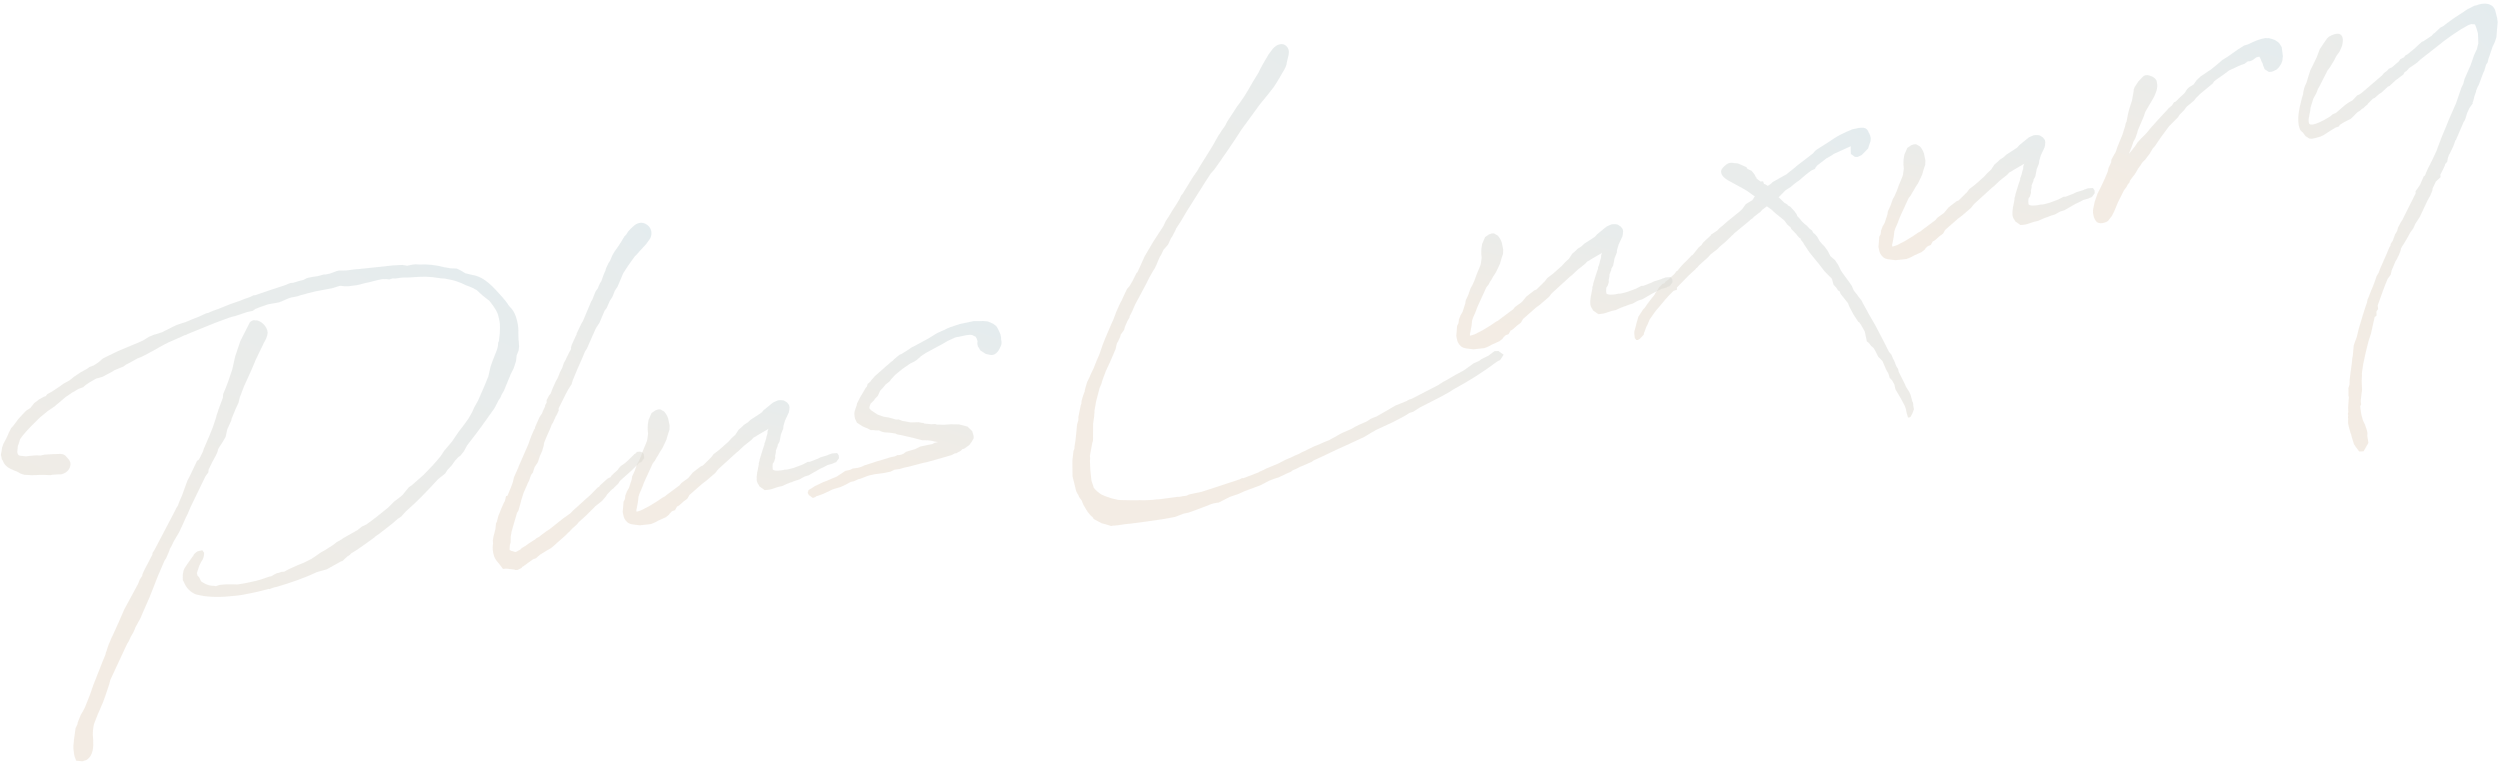<svg fill="none" height="388" viewBox="0 0 1264 388" width="1264" xmlns="http://www.w3.org/2000/svg" xmlns:xlink="http://www.w3.org/1999/xlink"><linearGradient id="a"><stop offset="0" stop-color="#e7d9ca"/><stop offset="1" stop-color="#c5d9e3"/></linearGradient><linearGradient id="b" gradientUnits="userSpaceOnUse" x1="1199.61" x2="1340.84" xlink:href="#a" y1="177.008" y2="48.729"/><linearGradient id="c" gradientUnits="userSpaceOnUse" x1="1074.3" x2="1114.27" xlink:href="#a" y1="92.558" y2="-13.59"/><linearGradient id="d" gradientUnits="userSpaceOnUse" x1="967.709" x2="988.655" xlink:href="#a" y1="116.734" y2="27.798"/><linearGradient id="e" gradientUnits="userSpaceOnUse" x1="856.377" x2="960.408" xlink:href="#a" y1="198.506" y2="42.696"/><linearGradient id="f" gradientUnits="userSpaceOnUse" x1="754.26" x2="775.206" xlink:href="#a" y1="161.798" y2="72.863"/><linearGradient id="g" gradientUnits="userSpaceOnUse" x1="575.556" x2="727.511" xlink:href="#a" y1="211.85" y2="-39.615"/><linearGradient id="h" gradientUnits="userSpaceOnUse" x1="424.257" x2="459.886" xlink:href="#a" y1="232.03" y2="128.524"/><linearGradient id="i" gradientUnits="userSpaceOnUse" x1="332.802" x2="353.748" xlink:href="#a" y1="250.779" y2="161.844"/><linearGradient id="j" gradientUnits="userSpaceOnUse" x1="262.594" x2="375.831" xlink:href="#a" y1="249.859" y2="121.828"/><linearGradient id="k" gradientUnits="userSpaceOnUse" x1="68.054" x2="200.691" xlink:href="#a" y1="327.545" y2="47.038"/><mask id="l" height="388" maskUnits="userSpaceOnUse" width="1264" x="0" y="0"><path d="m0 0h1264v388h-1264z" fill="#d9d9d9"/></mask><g mask="url(#l)"><path d="m1207.82 34.751 1.53-.695 3.47-2.968.71-1.08.99-.582.85-.367.89-1.117.85-.366 3.65-3.006 2.33-2.169 1.42-1.23.85-.366 4.09-2.724 1.06-1.155c.17-.038.49-.291.49-.291l2.8-2.639 1.17-.62.5-.291 1.91-1.522c.18-.038.68-.329 1.14-.798l2.59-1.85 2.13-1.381 1.31-.836 1.95-1.343 1.31-.836.86-.367 2.34-1.24 1.43-.301c.5-.291 1.57-.517 2.1-.63 3.43-.537 5.87.438 6.97 2.999l1.04 4.063.28 2.177-.39 4.364-.25 3.219-.79 2.403-1.16 2.478-.69 2.009-.8 2.403-.59 1.615-.37 1.755-.85 1.296-.86 2.976-.52 1.042c-.8 2.403-1.46 3.661-2.26 6.064l-.67 1.258-.73 1.831-.06.573-.94 2.619.04.178-.52 1.971-.28.432.11.535-1.72 2.413-1.15 2.478-.76 2.581-.49 1.22-.56.864-3.87 9.012-.18.038-1.18 3.229-1.82 3.736-.28.432-.59 1.615-.34 1.934-1.06 1.155c.04.178-.1.394-.07.573l-1.15 2.478c-.1.394-.56.864-.66 1.258l-.53 1.042c.08.357.05 1.107.09 1.286l-2.34 2.169-1.68 3.521c.08.357-.2.788-.13 1.145l-1.11 2.657-1.23 2.122-3.99 8.477-2.25 3.455-1.01 2.263-1.58 2.197-1.48 2.732-1.93 3.202c-.42.647-1.12 1.727-1.37 2.337l.08.357-1.08 2.835-1.05 2.084-.56.864-1.99 4.703-.48 2.15-1.58 2.197c-1.5 3.483-3.13 8.111-5 13.349.11.535.08 1.286.19 1.821l-.84 1.295c.11.535-.02 1.68.06 2.037l-.96.761-1.81 8.204-1.35 4.196-1.3 5.303-.95 4.3-.38 1.755-.53 3.651-.06.573-.07.572.05 1.108-.07.572-.08 2.253.14 3.322c.08.357.01.929.05 1.108l-.3 2.112-.07.572-.26 2.29c.04.179-.06.573-.02.751l.16 1.643-.43.647c.08.357.05 1.108.09 1.286l.5 3.247.78 2.815.99 2.027.95 2.778.34 1.604-.09 1.324.57 3.604-2.45 4.243-2.22.095-1.81-2.411-.84-1.313-1.18-3.848-.23-1.069-.36-.854-.82-2.994-.38-1.783.05-2.431-.11-.535.13-1.145-.15-.713.2-.788c-.12-1.464-.1-3.144.03-4.29-.04-.178.1-.394.06-.572l.19-2.647-.19-.891.01-2.61c-.08-.356-.01-.929-.05-1.107l.55-1.793c-.06-2.966.75-7.049 1.21-11.057.09-1.323.18-2.647.49-3.829l.45-4.937.69-2.009.84-2.225.89-3.727.1-.394c1.31-4.374 2.59-8.927 4.11-13.161l.38-1.755.63-1.437 1.32-3.445.14-.216.97-2.441.84-2.224c.06-.573.48-1.221.55-1.793l1.23-2.122.34-1.005s.14-.216.11-.394l3.52-8.008 1.36-3.267.56-.863c.11-.395.07-.573.03-.751l1.13-1.728c.28-.432.31-1.183.59-1.615l.59-1.614.7-1.08.38-.826.42-1.577 1.47-2.732.7-1.08 6.69-13.331c.06-.573-.01-.929-.05-1.107l1.86-2.629.43-.648 1.88-4.309.5-.291.28-.432.35-1.004 1.01-2.263 1.71-3.342 2.83-5.999.21-.788 2.16-5.67 2.47-5.924 1.22-3.051 3.52-8.008 2.78-8.036.91-1.868.61-2.365 3.14-7.182 1.74-5.022 1.54-3.305c-.15.216.37-1.755.58-2.544l-.02-1.858-.15-3.322c-.15-.713-.51-1.567-.7-2.459l-.44-1.21-.37-.854-.57-.065-1.33-.093-1.39.479-4.15 2.368c-2.63 1.672-5.72 3.814-8.13 5.627l-2.23 1.775-10.07 7.899-.14.216c-.49.291-.92.939-1.41 1.23-.18.038-.18.038-.32.254l-3.59 2.433-1.2 1.371-.99.583-.67 1.258-.63.507c-1 .583-1.92 1.522-2.91 2.104l-.32.254c-.96.761-2.16 2.132-3.12 2.893l-.85.366-3.11 2.893-1.32.836-2.19 1.954-.86.366c-.95.761-1.52 1.625-2.47 2.385l-.42.648-.96.761-1.24 1.193-.36.075-1.09.977-1.32.836-1.24 1.193c-.28.432-.77.723-.91.939l-1.24 1.193-3.2 1.607-2.31 1.419-.56.864-1.39.479-.18.038-2.81 1.71-3.44 2.217-1.53.695-2.64.743-1.6.339-1.32-.093-1.95-1.266-1.3-1.773s-1.34-1.022-1.45-1.557c-1.06-2.383-1.28-6.062-.16-11.328l.89-3.727.42-1.577c.38-.826.45-1.399.47-2.15.28-1.361.55-2.722 1.21-3.98l.39-.826 1.1-3.586.9-2.797 1.05-2.084 2.2-4.563 1.43-3.84 1.97-3.023 1.86-2.629c1.2-1.371 3.31-2.001 4.2-2.189 1.96-.414 3.22.252 3.59 2.035.19.891.2 1.821-.28 3.97l-1.25 2.873-1.73 2.413-.91 1.868-2.07 3.417-1.44 1.981-3.82 7.511-.95 1.69c-.38.826-.69 2.009-1.11 2.657-.53 1.042-1.51 2.554-1.43 2.91l-.9 2.797-.31 1.183c-.11.394-.17.967-.13 1.145l-.17.967-.38 1.755.04.178c-.45 1.399-.47 3.079-.1 3.933.62 1.173 3.61.354 7.63-1.797l1.49-.874c.32-.254 1.67-.911 1.81-1.127l1.1-.977 1.39-.479.32-.254 4.57-3.945 1.95-1.343 1.17-.62.5-.291 2.44-2.564 1.03-.404 1.45-1.052.32-.254 9.78-8.396.88-1.117 1.45-1.052z" fill="url(#b)" opacity=".5"/><path d="m1077.58 74.727-1.21 3.051.6-.685 2.5-3.136 1.27-1.944 1.66-1.841 2.61-2.601 2.83-3.39 3.32-3.681 4.7-5.09.6-.685 1.73-1.484.99-1.512.85-.366c.46-.469 1.1-.977 1.38-1.409l3.11-2.893 1.27-1.944.92-.939 2.31-1.419 1.58-2.197 2.02-1.916 4.4-2.978.18-.038s1.45-1.052 1.91-1.522c.64-.507 1.77-1.306 4.43-3.729l3.12-1.963 4.86-3.447 1.81-1.127 1.32-.836 2.1-.63c3.02-1.569 5.94-2.744 8.65-3.13.57.065 1.14.131 1.68.018 1.58.412 2.76.721 3.62 1.284.43.281 1.51.985 1.81 1.482l1.12 1.811.59 4.533-.26 2.29-.59 1.615-1.13 1.728-1.24 1.193-1.35.658-1.03.404-1.47.123-2.15-1.407-.41-1.032-.37-.854-.18-.892-.62-1.173-.45-1.21-.62-1.173-1.42.301-2.27 1.597-1.21.442-.93.01-1.78 1.306-1.56.517c-2.07.808-4.23 2.011-6.12 2.782-2.09 1.559-4.5 3.372-6.63 4.753-.14.216-.78.723-.96.761l-.7 1.08-6.34 5.25-2.16 2.132-1.02 1.333-3.02 2.498-.63.507-1.31 1.765-2.3 2.348-.84 1.296-4.45 4.479-3.77 5.08-3.42 5.004-1.06 1.155-1.65 2.77-2.18 2.883-1.24 1.193c-.28.432-.88 1.117-.99 1.512l-1.3 1.765-1.23 2.122-.7 1.08-.74.901-1.45 1.981-.34 1.004-.88 1.117-.53 1.042-1.44 1.981-3.01 6.037-1.85 4.487-1.19 2.3-1.9 2.451c-.64.507-1.67.911-2.57 1.099-1.6.339-3-.11-3.58-1.105-.69-.6-1.9-3.697-1.32-6.241l.75-3.51 1.39-4.018 1.19-2.3.91-1.868 1.53-3.305.88-2.046.73-1.831.37-1.755 1.29-2.694.1-1.323 1.61-2.948.42-.648c.53-1.042.9-2.797 1.43-3.839l.73-1.831 1.36-3.267 1-3.192.35-1.004.37-1.755.52-1.042-.03-.178.71-3.689.72-2.76 1.25-3.802.84-4.834.03-.751.48-1.22 1.83-2.807 2.44-2.564.99-.582 1.29-.085c2.72.543 3.88 1.603 4.5 2.776l.22 1.07c.57 2.675-.55 5.331-1.74 7.631l-2.88 4.891-1.22 2.122-.25.61-.45 1.399c.14-.216-.73 1.831-1.36 3.267l-1.74 4.093-.41 1.577-.94 2.619-1.09 1.906.04.178z" fill="url(#c)" opacity=".5"/><path d="m1017.5 106.968.26-2.29c.24-.61.34-1.933.82-4.083l-.08-.356.45-1.399c-.08-.357.07-.573.17-.967l1.1-3.586c.21-.788.8-2.403 1.15-3.408.1-.394.06-.573.02-.751l.39-.826c.06-.573.49-1.22.62-2.365l.55-1.793c-.04-.178.06-.573-.01-.929l.45-1.399-5.47 3.204-.82.545-1.17.62-1.06 1.155-3.83 3.043-2.79 2.639-.96.761-9.061 8.245-.6.686-1.023 1.333-4.568 3.945-2.092 1.559-6.126 5.391-.319.253-.947 1.69-.459.47-1.455 1.052-2.195 1.953-.816.545-.356.075-1.088 1.906-1.211.442-.497.291-.919.939-.422.648-1.595 1.268-3.913 1.757-.994.583-1.53.695-1.21.442-5.462.595-2.29-.262c-2.863-.327-3.117-.646-3.98-1.208-1.625-1.52-1.851-2.59-2.114-3.838l-.302-1.426.224-2.469.187-2.647.665-1.258.234-1.539-.038-.178.834-2.225 1.088-1.906 1.349-4.196.234-1.539.768-1.653.628-1.436 1.04-3.013.947-1.69 1.013-2.263.59-1.615.59-1.615 1.36-3.267.487-1.22.206-.788.299-2.112c-.038-.178.206-.788.093-1.323l-.16-1.642.045-2.431.402-2.506 1.5-3.483 1.951-1.343 1.389-.479 1.108-.048 1.906 1.088c.723.779 1.521 1.914 2.038 3.481l.753 3.566-.083 2.253-.693 2.009-.862 2.976-1.153 2.478-.91 1.868-1.406 2.159-.806 1.474-.704 1.08-.806 1.474-.882 1.117-.281.432-2.55 5.567-1.153 2.478c-.628 1.437-1.256 2.873-1.705 4.272l-1.256 2.873-.45 1.398-.327 2.863-.271 1.361-.44 2.328c-.141.216-.141.216-.065.572.113.535-.141.216.113.535l.713-.15c.713-.151 1.923-.593 3.415-1.466 1.53-.696 3.021-1.569 3.34-1.823l2.806-1.71 2.767-1.888 1.173-.62.957-.761 6.595-4.931c.319-.254.563-.864.882-1.117l1.773-1.306.816-.545.957-.761 2.223-2.704 4.006-3.081.854-.366.178-.038 3.396-3.324c.281-.432.637-.507.919-.939l1.163-1.549 2.73-2.066 4.711-4.16 1.66-1.841 1.87-1.7 1.69-2.591 1.74-1.484.92-.939 2.13-1.381.46-.469.77-.723 5.08-3.307.64-.507.74-.901 3.65-3.005 1.27-1.014 1.53-.695.86-.366c.71-.151 2-.236 3.18.073l1.51.985 1.02 1.276.22 1.07-.09 1.323-.27 1.361-1.93 4.131-.75 2.582c-.11.394-.1 1.323-.1 1.323l-1.22 3.051-.33 1.934-.38 1.755-.94 1.69.07.357-.97 2.441c.07.357-.03.751.01.929l-.38 1.755c.08.357.01.929.05 1.107l-.55 1.793-.71 1.08c-.13 1.145-.12 2.074 0 2.609l.07.357c.65.421 1.44.628 2.9.505.54-.113 1.11-.048 1.64-.161l1.43-.301 1.11-.048 1.25-.263c1.42-.301 2.99-.818 4.88-1.589.35-.075.85-.367 1.21-.442l.85-.366 2.35-1.241 1.1-.048 4.13-1.617 1.18-.62 2.28-.668 1.56-.517c.32-.254.5-.291.86-.366l1.21-.442 2.57-.17.8 1.135.12 1.464-1.44 1.981-1.22.442-.49.291-2.64.743-1.67.911-2.2 1.025-5.65 3.241-1.93.592-.67.329-2.17 1.203-1.92.592-1.21.442c-.32.254-.86.366-1.21.442l-2.07.808-2.2 1.024-1.79.377c-.71.15-1.21.442-1.74.555-1.21.441-2.78.958-3.71.968l-.35.076c-.18.037-.93.01-1.29.085l-2.63-1.866-.33-.676c-.76-.957-1.2-2.167-1.07-3.312-.04-.179.03-.751-.01-.93z" fill="url(#d)" opacity=".5"/><path d="m948.958 178.991-.949-1.848-.836-1.314-1.117-.882-1.052-1.454-1.117-.881-1.055-4.993-2.076-3.659c-.291-.497-.469-.46-.545-.816l-.647-.422-1.09-1.633-1.381-2.129-1.86-3.519c-.658-1.351-.733-1.708-.809-2.064l-3.804-4.785-.441-1.21-.864-.563-.836-1.313-1.447-1.557-.818-2.994-3.794-3.855-2.32-3.049-4.273-5.244-1.015-1.276-2.724-4.081-.329-.676-1.268-1.594-.112-.535c-.038-.179-.648-.422-.648-.422l-.977-1.098-.761-.957-2.385-2.476-.113-.535-1.841-1.66-1.559-2.092-4.037-3.245-1.371-1.201-.94-.919-2.413-1.726-2.411 1.813-.741.902-3.367 2.573-.601.686-1.135.798-.778.723-7.299 6.011c-.741.901-1.379 1.409-1.557 1.446l-.141.216-3.255 3.109-2.692 2.244-1.06 1.155-3.368 2.574-1.2 1.371-4.85 4.376c-.563.864-.882 1.118-1.379 1.409l-.282.432-1.097.977-2.336 2.169-5.975 6.104c.113.535.048 1.108.048 1.108l-1.746.554c-2.936 2.855-5.158 5.559-7.381 8.264l-1.201 1.371-1.022 1.333-2.429 3.493-1.115 2.657-.666 1.258c-.384.826-.656 2.187-1.078 2.835 0 0 .141-.216-.168.967l-1.979 2.094-.995.582-.751-.028-.76-.956-.274-2.178.056-1.501c.14-.216.281-.432.243-.611l.515-1.971c.066-.572.515-1.971.515-1.971l.759-2.582 2.391-3.671.92-.939.984-1.511 1.163-1.55 1.022-1.333 1.623-2.019.525-1.042.6-.685 1.229-2.122.319-.254 1.378-1.409 1.033-.404.562-.863 1.314-.837 1.697-1.662 1.098-.976.46-.47 1.022-1.333.357-.076 2.222-2.704 1.379-1.409 1.238-1.192 2.439-2.564.357-.075 3.245-4.038 1.276-1.014.844-1.296 2.016-1.916 1.876-1.7.104-.394 3.264-2.179 1.06-1.155.319-.254 1.276-1.014 2.195-1.954 6.52-5.287 1.238-1.193 1.726-2.413 3.302-2.001 1.266-1.944-1.295-.844c-1.334-1.022-3.099-2.326-5.183-3.376l-7.37-4.032c-2.807-1.829-3.287-3.217-3.194-4.541s2.748-3.746 3.996-4.01 1.464-.123 2.215-.095c.216.141.967.168 1.145.131l1.145.131 4.309 1.884.329.676.648.422 1.652.769 1.522 1.914.366.854.508.638.113.535 1.981 1.444c.535-.113 1.107-.048 1.286-.085l.479 1.389c.178-.038.573.065.573.065l1.295.844 1.314-.836c.497-.291.919-.939 1.416-1.23l5.827-3.279 1.173-.62.14-.216 3.828-3.043.778-.723 8.331-6.415 1.201-1.371.637-.507 2.13-1.381 3.124-1.963c2.946-1.926 4.719-3.231 6.746-4.218 2.524-1.278 4.054-1.973 6.118-2.782l3.031-.64c.535-.113 1.07-.226 2.572-.17 1.539.234 1.868.909 2.413 1.726.075.357.366.854.658 1.351l.404 1.032.226 1.07-.056 1.502-.693 2.009-.553 1.793-2.298 2.348c-.281.432-.779.723-.919.939l-1.352.658-.853.366-1.324-.093-1.981-1.444-.095-2.215.018-1.68-8.501 3.844-1.633 1.09-2.167 1.202-4.644 3.588-.881 1.117-.244.61-1.708.733-1.454 1.052-1.914 1.522-3.152 2.714-.497.291-1.773 1.306-1.736 1.484-2.627 1.672-2.757 2.817-.779.723 3.033 2.898 1.474.807.076.356 1.473.807.254.319 1.7 1.876 1.052 1.454.404 1.032 1.446 1.557c.545.816 1.268 1.595 2.17 2.336l1.117.881 1.446 1.558 1.334 1.022.366.854c.254.319.723.778.902.741l1.23 1.416.583.995.62 1.173c.76.956 1.268 1.594 2.676 2.973l1.597 2.271 1.278 2.524 2.272 1.941.545.816 1.09 1.633 1.315 2.702.836 1.314c1.851 2.589 3.156 4.362 3.664 5l1.089 1.632.771 1.886.291.498 1.775 2.232.292.498 1.775 2.232.658 1.352 2.405 4.334.329.676 3.823 6.643.329.675c2.152 4.016 4.341 8.21 6.314 12.263l1.231 1.417.77 1.886.621 1.173.808 2.064.366.854.836 1.313.302 1.427 3.213 6.399.404 1.032.292.497 1.38 2.13.696 1.53.893 3.35c.038.178.038.178.292.497.113.535.263 1.248.16 1.642l.377 1.783-.834 2.225-.947 1.69-.676.329-.573-.065-.667-2.281-.452-2.139-.479-1.389-1.241-2.346-.62-1.173-2.912-4.972-.49-2.318-.911-1.67-.291-.498-1.193-1.238-.63-2.102-1.202-2.167-1.833-4.269-2.132-2.158z" fill="url(#e)" opacity=".5"/><path d="m804.05 152.033.262-2.29c.244-.61.337-1.933.814-4.083l-.075-.357.45-1.398c-.076-.357.065-.573.168-.967l1.105-3.586c.206-.788.797-2.403 1.143-3.408.103-.394.066-.572.028-.75l.384-.827c.066-.572.488-1.22.619-2.365l.552-1.793c-.037-.178.066-.573-.01-.929l.45-1.399-5.47 3.204-.816.545-1.173.62-1.06 1.155-3.827 3.043-2.796 2.639-.957.761-9.061 8.245-.601.686-1.022 1.333-4.568 3.945-2.092 1.559-6.126 5.391-.319.253-.947 1.69-.46.47-1.454 1.052-2.195 1.953-.816.545-.357.075-1.087 1.906-1.211.442-.497.291-.919.939-.422.648-1.595 1.268-3.913 1.757-.994.583-1.53.695-1.21.442-5.462.595-2.29-.262c-2.863-.327-3.117-.646-3.981-1.208-1.624-1.52-1.85-2.59-2.114-3.838l-.301-1.426.224-2.469.186-2.647.666-1.258.234-1.539-.038-.178.834-2.225 1.088-1.906 1.349-4.196.234-1.54.768-1.652.628-1.436 1.04-3.013.947-1.69 1.013-2.263.59-1.615.59-1.614 1.359-3.267.488-1.221.206-.788.299-2.112c-.038-.178.206-.788.093-1.323l-.161-1.643.046-2.431.402-2.506 1.5-3.483 1.951-1.343 1.389-.479 1.107-.048 1.906 1.088c.723.778 1.522 1.913 2.039 3.481l.753 3.566-.083 2.252-.694 2.009-.861 2.976-1.153 2.478-.91 1.868-1.406 2.16-.807 1.474-.703 1.08-.806 1.474-.882 1.117-.281.432-2.55 5.567-1.153 2.478c-.628 1.437-1.256 2.873-1.706 4.272l-1.256 2.872-.449 1.399-.327 2.863-.271 1.361-.44 2.328c-.141.216-.141.216-.066.572.113.535-.14.216.113.535l.714-.15c.713-.151 1.923-.593 3.415-1.466 1.529-.696 3.021-1.569 3.34-1.823l2.805-1.71 2.768-1.888 1.173-.62.957-.761 6.595-4.931c.319-.254.563-.864.882-1.117l1.773-1.306.816-.545.957-.761 2.223-2.704 4.006-3.081.853-.366.179-.038 3.395-3.324c.282-.432.638-.507.92-.939l1.162-1.55 2.73-2.066 4.71-4.16 1.66-1.841 1.876-1.7 1.688-2.591 1.735-1.484.92-.939 2.129-1.381.46-.47.778-.723 5.076-3.306.638-.508.741-.901 3.649-3.005 1.276-1.015 1.529-.695.854-.367c.714-.15 1.999-.236 3.182.073l1.512.985 1.014 1.276.226 1.07-.093 1.323-.272 1.361-1.921 4.131-.759 2.581c-.103.395-.093 1.324-.093 1.324l-1.218 3.051-.337 1.933-.375 1.756-.947 1.69.076.356-.975 2.441c.075.357-.028.751.01.929l-.374 1.756c.075.356.009.929.047 1.107l-.553 1.793-.703 1.08c-.131 1.145-.121 2.074-.008 2.609l.076.356c.647.422 1.436.628 2.9.506.535-.113 1.107-.048 1.642-.161l1.427-.301 1.107-.048 1.248-.263c1.427-.301 2.994-.818 4.88-1.589.356-.075.854-.367 1.21-.442l.854-.366 2.346-1.241 1.107-.047 4.129-1.617 1.173-.62 2.28-.668 1.567-.517c.319-.253.498-.291.854-.366l1.211-.442 2.571-.171.799 1.136.122 1.464-1.444 1.981-1.21.442-.498.291-2.636.743-1.671.911-2.205 1.025-5.648 3.241-1.923.592-.676.329-2.167 1.203-1.924.592-1.211.442c-.319.253-.853.366-1.21.442l-2.064.808-2.205 1.024-1.783.377c-.714.15-1.211.442-1.746.555-1.21.441-2.777.958-3.707.968l-.356.076c-.178.037-.929.01-1.286.085l-2.629-1.866-.329-.676c-.761-.957-1.202-2.167-1.072-3.312-.037-.179.028-.751-.01-.93z" fill="url(#f)" opacity=".5"/><path d="m646.501 241.358-1.924.593-3.275 1.25.178-.038-4.194 2.189-8.116 3.018-3.059 1.391-4.345 1.476-5.545 2.847c-1.821.198-3.604.574-4.955 1.232l-6.55 2.5-3.809 1.363-2.497.527-4.307 1.655-6.278 1.139-8.493 1.234-6.888.896c-1.07.226-2.75.208-3.82.434l-2.891.424-1.999.236c-.356.075-.572-.066-.929.01-.713.15-.854.366-1.68-.018-1.182-.309-3.191-1.003-4.158-1.171l-3.99-2.138-.583-.994c-.216-.141-.864-.563-.901-.741l-1.484-1.736-.836-1.313-1.456-2.486-.809-2.065-1.305-1.773-.404-1.032c-1.052-1.454-1.241-2.346-1.617-4.129l-1.308-5.311-.079-7.433c-.075-.357.131-1.146.093-1.324l.457-4.008.488-1.22c-.075-.357.131-1.145.093-1.324l.467-3.078.486-4.759.289-3.041.656-2.187.018-1.68 1.188-5.839.347-1.004c-.075-.357.131-1.145.093-1.324l.759-2.581.834-2.225c-.076-.357.13-1.145 1.236-4.731l1.05-2.084.871-2.047 1.294-2.694 1.462-3.661 1.5-3.483 1.733-5.022 1.219-3.051 2.615-6.14 1.012-2.263-.141.216.525-1.042 1.078-2.835.347-1.004 1.64-3.699.909-1.868.422-.648.488-1.22 2.062-4.347 1.341-1.587 1.51-2.554 1.959-3.952c.141-.216.497-.291.6-.686l1.153-2.478 1.013-2.263 1.396-3.088 4.389-7.446 5.063-7.774 1.153-2.478 1.547-2.376 1.651-2.769 2.25-3.455 1.651-2.77c.346-1.004.731-1.831 1.368-2.338l5.13-8.347 2.85-4.141.385-.826 6.817-10.938 2.981-5.286c.563-.864 1.163-1.549 1.688-2.591l1.726-2.413 1.05-2.084 5.063-7.774 1.023-1.333 2.569-3.709 2.213-3.634 2.316-4.028 2.635-4.281.909-1.868 1.472-2.732 2.738-4.676 2.185-2.883c1.942-2.272 4.616-2.837 6.128-1.852 1.943 1.266 2.179 3.265 1.805 5.02l-.89 3.727c.048 1.107-.824 3.154-2.371 5.529l-1.088 1.906-1.791 2.986-1.406 2.159-3.527 4.47-2.963 3.606-1.023 1.333-4.473 6.159-4.192 5.728-1.829 2.807-1.547 2.375-4.398 6.516-1.725 2.413-.985 1.512-3.451 4.826-1.66 1.841-2.673 4.103-9.489 15.041-2.879 4.891-2.672 4.103.037.179-1.715 3.342-.844 1.295-1.397 3.089-2.26 2.526c-.666 1.258-1.116 2.657-1.857 3.558l-1.012 2.263-.731 1.83-.909 1.869-.844 1.295-2.035 3.596c-1.397 3.089-3.328 6.29-4.903 9.417l-2.138 3.99-1.499 3.483-1.191 2.3-.065.572-1.088 1.906-1.256 2.873-.412 1.577-1.866 2.629.075.356-1.256 2.873-.563.864c-.243.61-.58 2.544-.683 2.938l-2.615 6.14-2.306 4.957-1.668 4.449-.656 2.187-.872 2.047-1.751 6.702-.842 4.834c.151.713-.196 1.718-.148 2.825l-.533 3.652-.052 8.578-.346 1.004-1.217 6.59c.151.713.096 2.215.03 2.787l.153 4.252.594 5.462c.264 1.248.846 2.243 1.147 3.669 1.052 1.454 2.602 2.617 3.897 3.461l2.047.872 3.013 1.04 3.333.786 1.323.093 5.613.119 2.609.008c.356-.075.929-.01 1.286-.085l2.252.083 4.608-.228c.892-.188 2.178-.273 3.107-.283l9.422-1.245c.178-.037.573.066.929-.01 1.07-.225 2.318-.489 3.247-.499.713-.15 1.173-.62 1.886-.771l6.063-1.279 6.625-2.144 12.536-4.137 1.173-.62.751.028 7.582-2.905.319-.254 2.383-1.061 1.173-.621 2.74-1.137 3.594-1.504 3.518-1.86 1.886-.771c1.211-.441 2.524-1.277 3.913-1.757 1.21-.442 2.167-1.203 3.378-1.644l5.404-2.631 2.918-1.175 2.384-1.062 2.064-.809c.854-.366 1.811-1.127 2.843-1.531l1.989-1.165 1.67-.911 2.562-1.1 2.383-1.062c2.13-1.381 4.691-2.48 7.431-3.618.676-.328 1.633-1.089 2.13-1.38l1.708-.733 1.21-.442 4.654-2.659.995-.583 3.978-2.329 5.836-2.35s.141-.216.319-.254c.497-.291 1.173-.62 2.064-.808l13.436-6.934.817-.545c.675-.329 1.454-1.052 2.308-1.419l1.173-.62 4.475-2.621 3.518-1.86 1.314-.836 4.362-3.156 2.562-1.1 1.454-1.052 3.378-1.644 2.411-1.813.816-.545 1.859-.02 2.629 1.866-1.688 2.592-1.67.911c-7.234 5.438-14.477 9.948-21.833 13.922l-2.129 1.381c-4.654 2.659-9.88 5.252-14.928 7.808l-3.443 2.217-1.924.592c-.816.545-2.449 1.635-3.8 2.292l-4.869 2.519-8.145 3.768-.994.582c-1.849.949-3.622 2.255-5.47 3.204l-1.53.695-8.144 3.769-3.913 1.757-6.258 2.997-5.264 2.416-1.135.798-5.978 2.566-1.848.949-1.708.733-.957.761-1.886.77z" fill="url(#g)" opacity=".5"/><path d="m505.798 168.999.377 1.783c-.103.394-.028.751.01.929.263 1.248.489 2.318-.739 4.44-.628 1.436-2.354 3.849-4.898 3.269l-2.149-.478-2.807-1.828-.62-1.173-.545-.816-.301-1.427.13-1.145-.517-1.567-.545-.816-.61-.244-1.042-.525-1.145-.131c-.713.151-1.286.086-1.999.236l-4.101.866c-.929.01-1.605.339-5.161 2.021l-2.486 1.456-8.529 4.594-2.449 1.635-2.195 1.953-1.313.836-2.027.987-3.087 2.142-.816.545-3.649 3.005-2.12 2.31-.562.864-2.233 1.775-.882 1.117-.6.686-.919.939-.422.648-1.013 2.262-1.378 1.409-.563.864-1.698 1.662c-.384.826-.731 1.831-.618 2.365l.507.638.686.601 3.023 1.969 1.004.347 2.009.693c.751.028 1.756.374 2.506.402l1.972.515 1.398.45c.395.103 1.324.093 1.68.018l1.831.731 4.261.776c.535-.113 1.502.056 2.037-.057l2.037-.058 1.755.375.357-.076.826.385 3.613.354c.535-.113 1.108-.047 1.643-.16l1.004.346c1.286-.085 2.825.149 4.289.026.714-.15 2.037-.057 2.75-.208l4.111.063 4.337 1.134 2.348 2.298.667 2.28.085 1.286-.946 1.69-1.304 1.765-2.589 1.85-.892.189-.919.939-2.346 1.24-.394-.103-1.67.911-4.561 1.336-7.91 2.229-2.318.489-7.057 1.862-2.14.452-2.28.668-2.712.386-2.027.987-3.031.64-4.711.622-2.853.602-1.746.555.179-.038-3.097 1.213-.891.188-2.384 1.062-1.426.301c-1.032.404-1.989 1.165-3.021 1.569l-2.205 1.024-2.102.631-1.924.592-4.232 2.011-.854.366-2.421.884-.713.151-.638.507-1.21.442-1.981-1.445-.62-1.172.449-1.399 1.492-.874 1.632-1.09 4.232-2.01 2.243-.846 2.383-1.062 2.065-.809 4.578-3.015 2.318-.49 1.351-.657 2.712-.387 1.924-.592 1.351-.658 3.669-1.147 2.956-.997 2.637-.742 3.669-1.148 2.496-.527 1.351-.657.573.065 1.248-.264c.535-.112.497-.291 1.032-.404.141-.216 1.135-.798 1.454-1.052l4.561-1.335 2.524-1.278 6.24-1.318.995-.582 1.783-.376-1.539-.234-2.15-.478-1.718-.196c-.534.113-1.323-.093-1.68-.018l-.929.01-5.125-1.339c-.357.075-.61-.243-.788-.206l-1.756-.374-2.938-.684-1.933-.336c-.573-.066-.47-.46-1.221-.488-1.145-.131-1.577-.412-4.58-.523-1.324-.093-2.112-.299-3.37-.965l-.395-.103c-.356.076-.929.01-1.107.048l-1.718-.196c-.356.075-.929.01-1.107.047l-1.474-.806-.826-.384.216.14-2.047-.871-2.807-1.829-.987-2.026-.226-1.07-.123-1.464c-.009-.93.337-1.934.928-3.549l.243-.61c-.037-.178.206-.788.169-.967l1.575-3.126 1.65-2.77 1.088-1.905.6-.686c.14-.216.487-1.22.449-1.399l1.417-1.23.422-.648 1.801-2.056 2.195-1.954 2.514-2.207.779-.723 2.373-1.991.141-.216 1.135-.798.6-.686 2.692-2.245 1.033-.404 3.621-2.254 1.454-1.052 1.351-.658 4.513-2.443 2.843-1.531 3.622-2.255 1.173-.62.854-.367s.178-.037.675-.329l1.708-.733c.994-.582 2.027-.986 3.059-1.39l4.701-1.552 6.776-1.43 3.716-.04 1.108-.047 2.468.223 2.657 1.116 1.549 1.163.507.638.949 1.848z" fill="url(#h)" opacity=".5"/><path d="m382.592 241.014.262-2.29c.244-.61.337-1.933.814-4.083l-.075-.357.449-1.398c-.075-.357.066-.573.169-.967l1.105-3.586c.206-.789.797-2.403 1.143-3.408.103-.394.066-.572.028-.75l.384-.827c.066-.572.488-1.22.619-2.365l.552-1.793c-.037-.178.066-.573-.01-.929l.45-1.399-5.47 3.204-.816.545-1.173.62-1.06 1.155-3.827 3.043-2.796 2.639-.957.76-9.061 8.246-.601.686-1.022 1.333-4.568 3.945-2.092 1.559-6.126 5.391-.319.253-.947 1.69-.46.47-1.454 1.052-2.195 1.953-.816.545-.357.075-1.087 1.906-1.211.442-.497.291-.919.939-.422.648-1.595 1.268-3.913 1.757-.994.583-1.53.695-1.21.442-5.462.594-2.29-.261c-2.863-.327-3.117-.646-3.981-1.208-1.624-1.52-1.85-2.59-2.114-3.838l-.301-1.426.224-2.469.186-2.647.666-1.258.234-1.539-.038-.178.834-2.225 1.088-1.906 1.349-4.196.234-1.54.768-1.652.628-1.436 1.04-3.014.947-1.689 1.013-2.263.59-1.615.59-1.614 1.359-3.267.488-1.221.206-.788.299-2.112c-.038-.178.206-.789.093-1.323l-.161-1.643.046-2.431.402-2.506 1.5-3.483 1.951-1.343 1.389-.479 1.107-.048 1.906 1.088c.723.778 1.522 1.913 2.039 3.48l.753 3.567-.083 2.252-.694 2.009-.861 2.976-1.153 2.478-.91 1.868-1.406 2.16-.807 1.474-.703 1.08-.806 1.474-.882 1.117-.281.432-2.55 5.567-1.153 2.478c-.628 1.437-1.256 2.873-1.706 4.272l-1.256 2.872-.449 1.399-.327 2.863-.271 1.361-.44 2.328c-.141.216-.141.216-.066.572.113.535-.14.216.113.535l.713-.15c.714-.151 1.924-.593 3.416-1.466 1.529-.696 3.021-1.57 3.34-1.823l2.805-1.71 2.768-1.888 1.173-.62.957-.761 6.595-4.931c.319-.254.563-.864.882-1.117l1.773-1.306.816-.545.957-.761 2.223-2.704 4.005-3.081.854-.366.179-.038 3.395-3.324c.282-.432.638-.507.92-.939l1.162-1.55 2.73-2.066 4.71-4.161 1.66-1.84 1.876-1.7 1.688-2.591 1.735-1.484.92-.939 2.129-1.381.46-.47.778-.723 5.076-3.306.638-.508.741-.901 3.649-3.006 1.276-1.014 1.529-.695.854-.367c.714-.15 1.999-.236 3.182.073l1.512.985 1.014 1.276.226 1.07-.093 1.323-.272 1.361-1.921 4.131-.759 2.581c-.103.395-.093 1.324-.093 1.324l-1.218 3.051-.337 1.933-.375 1.756-.947 1.69.076.356-.975 2.441c.075.357-.028.751.01.929l-.374 1.755c.075.357.009.93.047 1.108l-.553 1.793-.703 1.08c-.131 1.145-.121 2.074-.008 2.609l.076.356c.647.422 1.436.628 2.9.506.535-.113 1.107-.048 1.642-.161l1.427-.301 1.107-.048 1.248-.263c1.427-.301 2.994-.818 4.88-1.589.356-.075.854-.367 1.21-.442l.854-.366 2.346-1.241 1.107-.047 4.129-1.617 1.173-.62 2.28-.668 1.567-.517c.319-.253.498-.291.854-.366l1.211-.442 2.571-.171.799 1.136.122 1.464-1.444 1.981-1.21.442-.498.291-2.636.743-1.671.911-2.205 1.024-5.648 3.242-1.923.592-.676.329-2.167 1.203-1.924.592-1.211.442c-.319.253-.853.366-1.21.442l-2.064.808-2.205 1.024-1.783.377c-.714.15-1.211.442-1.746.554-1.21.442-2.777.959-3.707.969l-.356.076c-.178.037-.929.01-1.286.085l-2.629-1.866-.329-.676c-.761-.957-1.202-2.167-1.072-3.312-.037-.179.028-.751-.01-.93z" fill="url(#i)" opacity=".5"/><path d="m280.701 265.321 3.828-3.044c1.951-1.343 2.908-2.104 4.044-2.902l1.059-1.155 6.726-6.076 2.195-1.954 1.379-1.408 2.298-2.348.676-.329.422-.648 3.752-3.4 1.173-.62.357-.075.562-.864.92-.939 2.195-1.953.562-.864 1.06-1.155 1.952-1.343 1.416-1.231 2.936-2.855c.281-.431.6-.685.957-.76l.919-.939 1.464-.123 1.399.449.582.995.199 1.821-1.445 1.981-1.21.442-.281.432c-2.758 2.817-4.315 4.263-6.37 6.001l-2.973 2.676-.985 1.512-2.017 1.916-.14.216c-1.136.798-2.055 1.737-2.796 2.638-.638.508-.881 1.118-1.163 1.55l-1.941 2.272-3.509 2.79-1.06 1.155-.778.723-2.617 2.601-.46.47c-.497.291-.919.939-1.416 1.23l-1.877 1.7c-.319.253-.881 1.117-.881 1.117l-2.195 1.954-1.379 1.408-.141.216c-.957.761-1.838 1.878-2.795 2.639l-3.612 3.184-1.876 1.7-1.276 1.014-2.486 1.456-2.308 1.419-.497.291-2.374 1.991-1.389.48-4.362 3.156-.638.507-.357.075-.421.648-2.027.987-1.108.047-.61-.243-4.008-.458c-.356.075-1.464.123-1.642.16l-1.813-2.411c-.723-.778-2.207-2.514-2.724-4.081-.63-2.102-.904-4.279-.464-6.607l-.075-.356-.048-1.108.337-1.933.927-3.549.327-2.863c.066-.572.422-.647.487-1.22l.722-2.76.871-2.046c.066-.573.525-1.042.591-1.615l1.396-3.088.422-.648.581-2.544.713-.151 1.603-3.877.487-1.22.693-2.009.478-2.15 2.268-5.135.103-.394 5.024-11.491c.066-.572.384-.826.45-1.399l1.078-2.835 1.256-2.872.562-.864-.075-.357 2.268-5.135.563-.864c.103-.394.6-.685.703-1.079l.488-1.221.768-1.652.281-.432c.103-.394.066-.573.028-.751l.807-1.474c-.076-.356-.01-.929-.048-1.107l1.191-2.3.881-1.118.834-2.225 1.641-3.699.947-1.689.871-2.047c.206-.789.872-2.047 1.538-3.305l.796-2.403.947-1.69.769-1.652c.384-.826.909-1.868.909-1.868l.947-1.69.14-.216-.112-.535.412-1.577 2.165-4.741.281-.432c-.037-.178.066-.572.066-.572l1.678-3.521.909-1.868.563-.864 4.217-10.017.563-.864c.45-1.398 1.218-3.051 1.706-4.271l1.022-1.333c.206-.789.872-2.047 1.115-2.657l.704-1.08 1.283-3.623.769-1.653.309-1.182 1.153-2.479.844-1.295.628-1.437.487-1.22 1.088-1.906 2.007-2.845 1.547-2.375 1.51-2.554.919-.939 1.125-1.728 1.06-1.155.779-.723c1.557-1.446 2.195-1.953 3.799-2.292 1.07-.226 2.394-.133 3.943 1.03 3.136 2.504 2.031 6.09 1.149 7.207l-1.725 2.413-3.18 3.465-1.201 1.371-1.379 1.409-1.444 1.981-1.866 2.629-2.532 3.887-2.859 6.75-1.406 2.16-1.219 3.051-1.265 1.943-1.641 3.699-1.022 1.333-2.615 6.14-1.829 2.807-2.024 4.525-2.512 5.746-.985 1.511c-1.565 4.056-3.665 8.224-5.23 12.279l-.872 2.047-.655 2.187-1.548 2.376-1.472 2.732-3.534 7.078c.075.357-.028.751.048 1.108l-1.153 2.478c-.141.216-.46.47-.422.648l-1.256 2.873-.704 1.08-.346 1.004-.244.61-2.268 5.135-.975 2.441c-.103.394-.168.967-.131 1.145l-.861 2.976-1.256 2.873-.9 2.797-1.688 2.591-.899 2.798-.882 1.117-1.04 3.014c-.243.61-.703 1.079-.909 1.868l-1.884 4.309-1.106 3.586c-.14.216-.14.216-.103.394l-.412 1.577-.964 3.37-.704 1.08-2.688 9.321-.337 1.934c-.14.216-.168.966-.13 1.145l-.046 2.431-.412 1.577-.121 2.074.038.178.864.563.178-.038 1.793.553.535-.113 2.167-1.203.6-.685 1.989-1.165 1.774-1.306 3.124-1.963.459-.47 1.67-.911.779-.723 2.908-2.104 1.314-.836z" fill="url(#j)" opacity=".5"/><path d="m6.853 215.111 2.466-3.314 2.12-2.31 1.838-1.879 2.13-1.38 1.904-2.451 1.454-1.052.957-.761 2.167-1.203.854-.366.357-.075.882-1.118 2.346-1.24 4.081-2.724 1.773-1.306 2.843-1.531 2.552-2.029 3.265-2.179 2.843-1.532c.497-.291 1.313-.836 1.454-1.052l2.243-.846 2.13-1.381 1.276-1.014.141-.216 1.276-1.014 7.431-3.618 8.041-3.374c.178-.038.854-.367 1.886-.771.854-.366 2.562-1.099 3.059-1.391l2.627-1.672 1.886-.77.854-.367.713-.15 3.312-1.072 1.173-.62 3.875-1.936 2.027-.987 2.778-.959 1.924-.592 3.594-1.504 3.097-1.212 3.734-1.72 1.07-.226c1.351-.658 3.237-1.428 5.161-2.021l2.918-1.175c2.384-1.062 5.696-2.133 8.295-3.055l1.886-.77 2.778-.959 1.351-.658.497-.291.751.027c5.02-1.804 10.078-3.431 14.958-5.02l2.918-1.175 1.464-.123c1.567-.517 3.669-1.147 5.274-1.486l1.67-.911 2.675-.565 2.89-.424 2.994-.818.929-.01 2.139-.452 1.211-.441 2.242-.846 1.249-.264 1.68.018 2.036-.058 4.533-.584c1.108-.048 2.215-.095 3.107-.283l1.464-.123 14.387-1.548 4.608-.228 2.112.299.216.141 2.853-.602 1.642-.161 2.074.121c3.858-.256 8.438.267 12.202 1.335l2.506.402c.395.103.789.206.967.169l3.004.111 1.652.768 2.77 1.65 3.332.787c6.552 1.038 10.825 6.282 15.201 11.132l1.738 2.054 1.052 1.454.291.498.761.957c1.84 1.66 3.156 4.362 3.834 7.571.414 1.962.649 3.961.529 6.035l.105 3.144c.188.892.095 2.215.283 3.107l-.261 2.29-.975 2.441-.327 2.862-.553 1.793-.693 2.009-1.575 3.126-.347 1.005-.628 1.436-2.333 5.708-1.369 2.338c.216.14-.628 1.436-1.472 2.732l-1.716 3.342-.703 1.08c-4.155 5.906-7.887 11.164-12.154 16.535l-1.163 1.549-1.613 2.948-1.763 2.235-1.135.798-1.66 1.841-1.726 2.413-1.979 2.094-1.266 1.943-3.509 2.79c-5.299 5.775-11.096 11.841-16.302 16.293l-2.261 2.526-1.951 1.343-2.833 2.461-4.963 3.842-1.595 1.267-1.632 1.09-.779.723c-4.362 3.156-8.227 6.021-11.708 8.06l-.601.685-1.313.836-2.336 2.17-1.032.404-6.999 3.899-5.096 1.448c-6.258 2.998-13.38 5.433-20.4 7.473l-1.069.226c-.535.113-1.033.404-1.568.517l-.675.329-.573-.065c-2.993.818-7.948 2.051-12.087 2.738l-1.248.264-2.534.348-1.642.161c-5.997.707-12.501.777-17.194-.281l-2.15-.478c-2.657-1.115-4.751-3.094-5.926-6.012l-.62-1.173-.048-1.108.018-1.68.337-1.933.487-1.221 1.125-1.727 2.147-3.061 1.304-1.765c.065-.573.844-1.296 2.157-2.132l2.318-.49.799 1.136c.291.497-.149 2.825-.711 3.689l-.704 1.079-.909 1.868-.347 1.005-.899 2.797c.038.179.254.319.226 1.07l.976 1.098.987 2.026c3.455 2.251 5.314 2.231 6.421 2.184.216.14.789.206.967.168l2.102-.63 2.928-.246 2.787-.03 3.182.074c1.999-.236 4.317-.725 6.1-1.102 2.14-.452 4.458-.941 7.057-1.862l2.778-.959 1.248-.264 1.313-.836 1.351-.658 1.248-.263 1.033-.404 1.464-.123 1.67-.911 1.351-.658 3.913-1.758 2.918-1.174 3.875-1.936.816-.545c1.492-.874 2.908-2.104 4.4-2.978l1.67-.911 2.13-1.381.995-.582 1.135-.799 1.595-1.268 2.664-1.494.638-.507 7.318-4.152 2.233-1.776 2.205-1.024c3.406-2.395 7.233-5.438 10.883-8.444l1.238-1.192 1.838-1.878 2.73-2.067.957-.761.779-.723 1.622-2.019 1.482-1.802 1.314-.837 6.125-5.39c4.596-4.696 5.056-5.165 8.62-9.457l1.688-2.591 4.024-4.761 3.554-5.22 1.763-2.235 1.303-1.765 1.726-2.413 1.088-1.906.806-1.474 1.012-2.262 1.894-3.38.628-1.437 2.512-5.745 2.09-5.098 1.161-5.087.937-2.619 2.296-5.886.412-1.577c-.037-.179.103-.395.066-.573l.093-1.323.384-.826.458-4.008.073-3.182c-.01-.929-.057-2.037-.17-2.572l-.339-1.604c-.151-.714-.414-1.962-.781-2.816-.771-1.886-2.837-4.616-4.105-6.21l-1.333-1.023-2.235-1.763-2.78-2.579c-.394-.103-1.474-.807-1.69-.947l-2.656-1.116-1.005-.346-2.478-1.153-2.225-.834c-2.009-.694-3.548-.927-4.909-1.199l-1.361-.271-1.502-.056c-7.124-1.103-8.588-.98-15.017-.554-1.821.198-3.717.04-5.359.2-.892.188-1.821.198-2.712.386l-1.68-.017-1.568.517-1.717-.196c-.713.15-1.502-.056-2.215.095l-2.14.451-4.063 1.045-2.318.489-3.885 1.006-4.355.547-1.858.02-2.29-.261c-1.427.301-2.956.996-4.382 1.297-2.853.603-5.387.951-7.883 1.478-2.497.527-4.777 1.195-7.949 2.051l-1.21.442-1.783.376c-1.999.236-2.675.565-6.588 2.322-.356.076-.535.113-1.032.404l-5.743 1.027-4.166 1.438-1.708.733-.357.076-1.454 1.052-2.853.602-6.09 2.031-1.07.226-1.923.592-7.085 2.613-11.495 4.662-2.74 1.137c-.46.47-.854.367-1.21.442l-1.351.658-7.328 3.223.178-.037-1.351.657-3.34 1.823-1.492.874-1.67.911-1.173.62-.497.291-3.697 1.898-2.064.809-4.335 2.405-1.351.658-1.454 1.052-4.626 1.908-1.313.836-4.691 2.48-2.994.818-1.173.621-2.486 1.456-1.632 1.089-1.417 1.231-2.421.883-1.811 1.128-1.173.62-3.584 2.433-3.471 2.968-.957.76-1.097.977-3.584 2.433-2.692 2.245-.957.76-1.238 1.193c-5.093 4.987-7.495 7.729-8.901 9.888l-.656 2.187-.487 1.221-.224 2.468c-.103.395-.028.751.048 1.108.188.891.658 1.351 1.409 1.379l2.863.326c.535-.112 1.642-.16 2.177-.273l2.928-.246 2.253.083 2.14-.451 3.679-.218c.357-.076.751.027 1.107-.048l2.037-.057c1.642-.161 2.825.148 3.511.749 1.193 1.238 2.385 2.476 2.611 3.546.452 2.139-.945 5.228-4.689 6.019l-1.858.019-2.571.171-.891.188-3.754-.139-2.966.068c-.713.15-1.68-.018-2.393.133l-4.149-.242-1.793-.553-1.906-1.087-1.615-.591-1.042-.525.216.141c-2.657-1.115-4.103-2.673-4.658-4.418l-.545-.816-.489-2.318.44-2.328c-.038-.178.168-.967.131-1.145l.693-2.009 1.472-2.732.769-1.652.487-1.221 1.191-2.3zm65.274 94.803-1.115 2.657-2.56 4.638-.347 1.004-.769 1.653-1.228 2.121-1.012 2.263-.703 1.08-.909 1.868-7.687 16.523-.618 2.365-1.939 5.811-1.181 3.229-2.756 6.356-1.809 4.666c-.337 1.933-.852 3.905-.38 7.902.143 3.323.192 7.969-3.429 10.223l-2.102.63-3.041-.289-.771-1.886-.339-1.605-.236-1.999c-.151-.713-.376-1.783 1.026-11.019l.909-1.868.168-.967 1.462-3.661 1.228-2.122 1.191-2.3-.141.216 2.437-6.102 1.733-5.022 4.733-11.988 1.359-3.267c.103-.395.206-.789.168-.967l.384-.826c.515-1.971 1.49-4.412 2.502-6.675l.909-1.868 2.793-6.177 2.756-6.356 6.835-12.618.384-.826.59-1.615 1.266-1.943c-.038-.179.168-.967.309-1.183l.628-1.436 4.238-8.159c.103-.394.065-.572.028-.751l.985-1.511 9.563-18.223 1.05-2.084.525-1.042.703-1.08.834-2.225 1.256-2.873 2.708-7.463 1.191-2.3 1.294-2.694 2.447-5.173.675-.329.704-1.08.525-1.042-.141.216 1.05-2.084.693-2.009.385-.826 1.743-4.093.628-1.436 1.706-4.272 1.49-4.412.309-1.183c.168-.966.834-2.224 1.002-3.191l2.259-6.065.158-1.896 1.359-3.267 1.078-2.835 2.183-6.421 1.432-6.448 2.633-7.82 4.866-9.595.816-.544c.816-.545 1.389-.48 2.177-.274l.357-.075c1.896.158 5.426 2.765 5.606 6.266-.158 1.896-1.067 3.764-1.911 5.06l-.769 1.652-3.112 6.431c-.244.61-.666 1.258-.872 2.047l-1.743 4.093-3.562 7.829-2.156 5.67-.58 2.544-1.538 3.305-2.09 5.097.076.357-2.166 4.741-.851 3.905-.282.432-1.087 1.906-1.97 3.023-.525 1.042c-.055 1.502-1.743 4.093-2.934 6.393l-1.818 3.737-.093 1.323-1.445 1.981-7.658 15.772-.487 1.221-.872 2.046-1.05 2.084-1.256 2.873-1.922 4.131-2.878 4.891c-.525 1.042-1.115 2.657-1.716 3.343l-.834 2.224-1.256 2.873-.844 1.296-3.243 7.576-4.245 10.767z" fill="url(#k)" opacity=".5"/></g></svg>